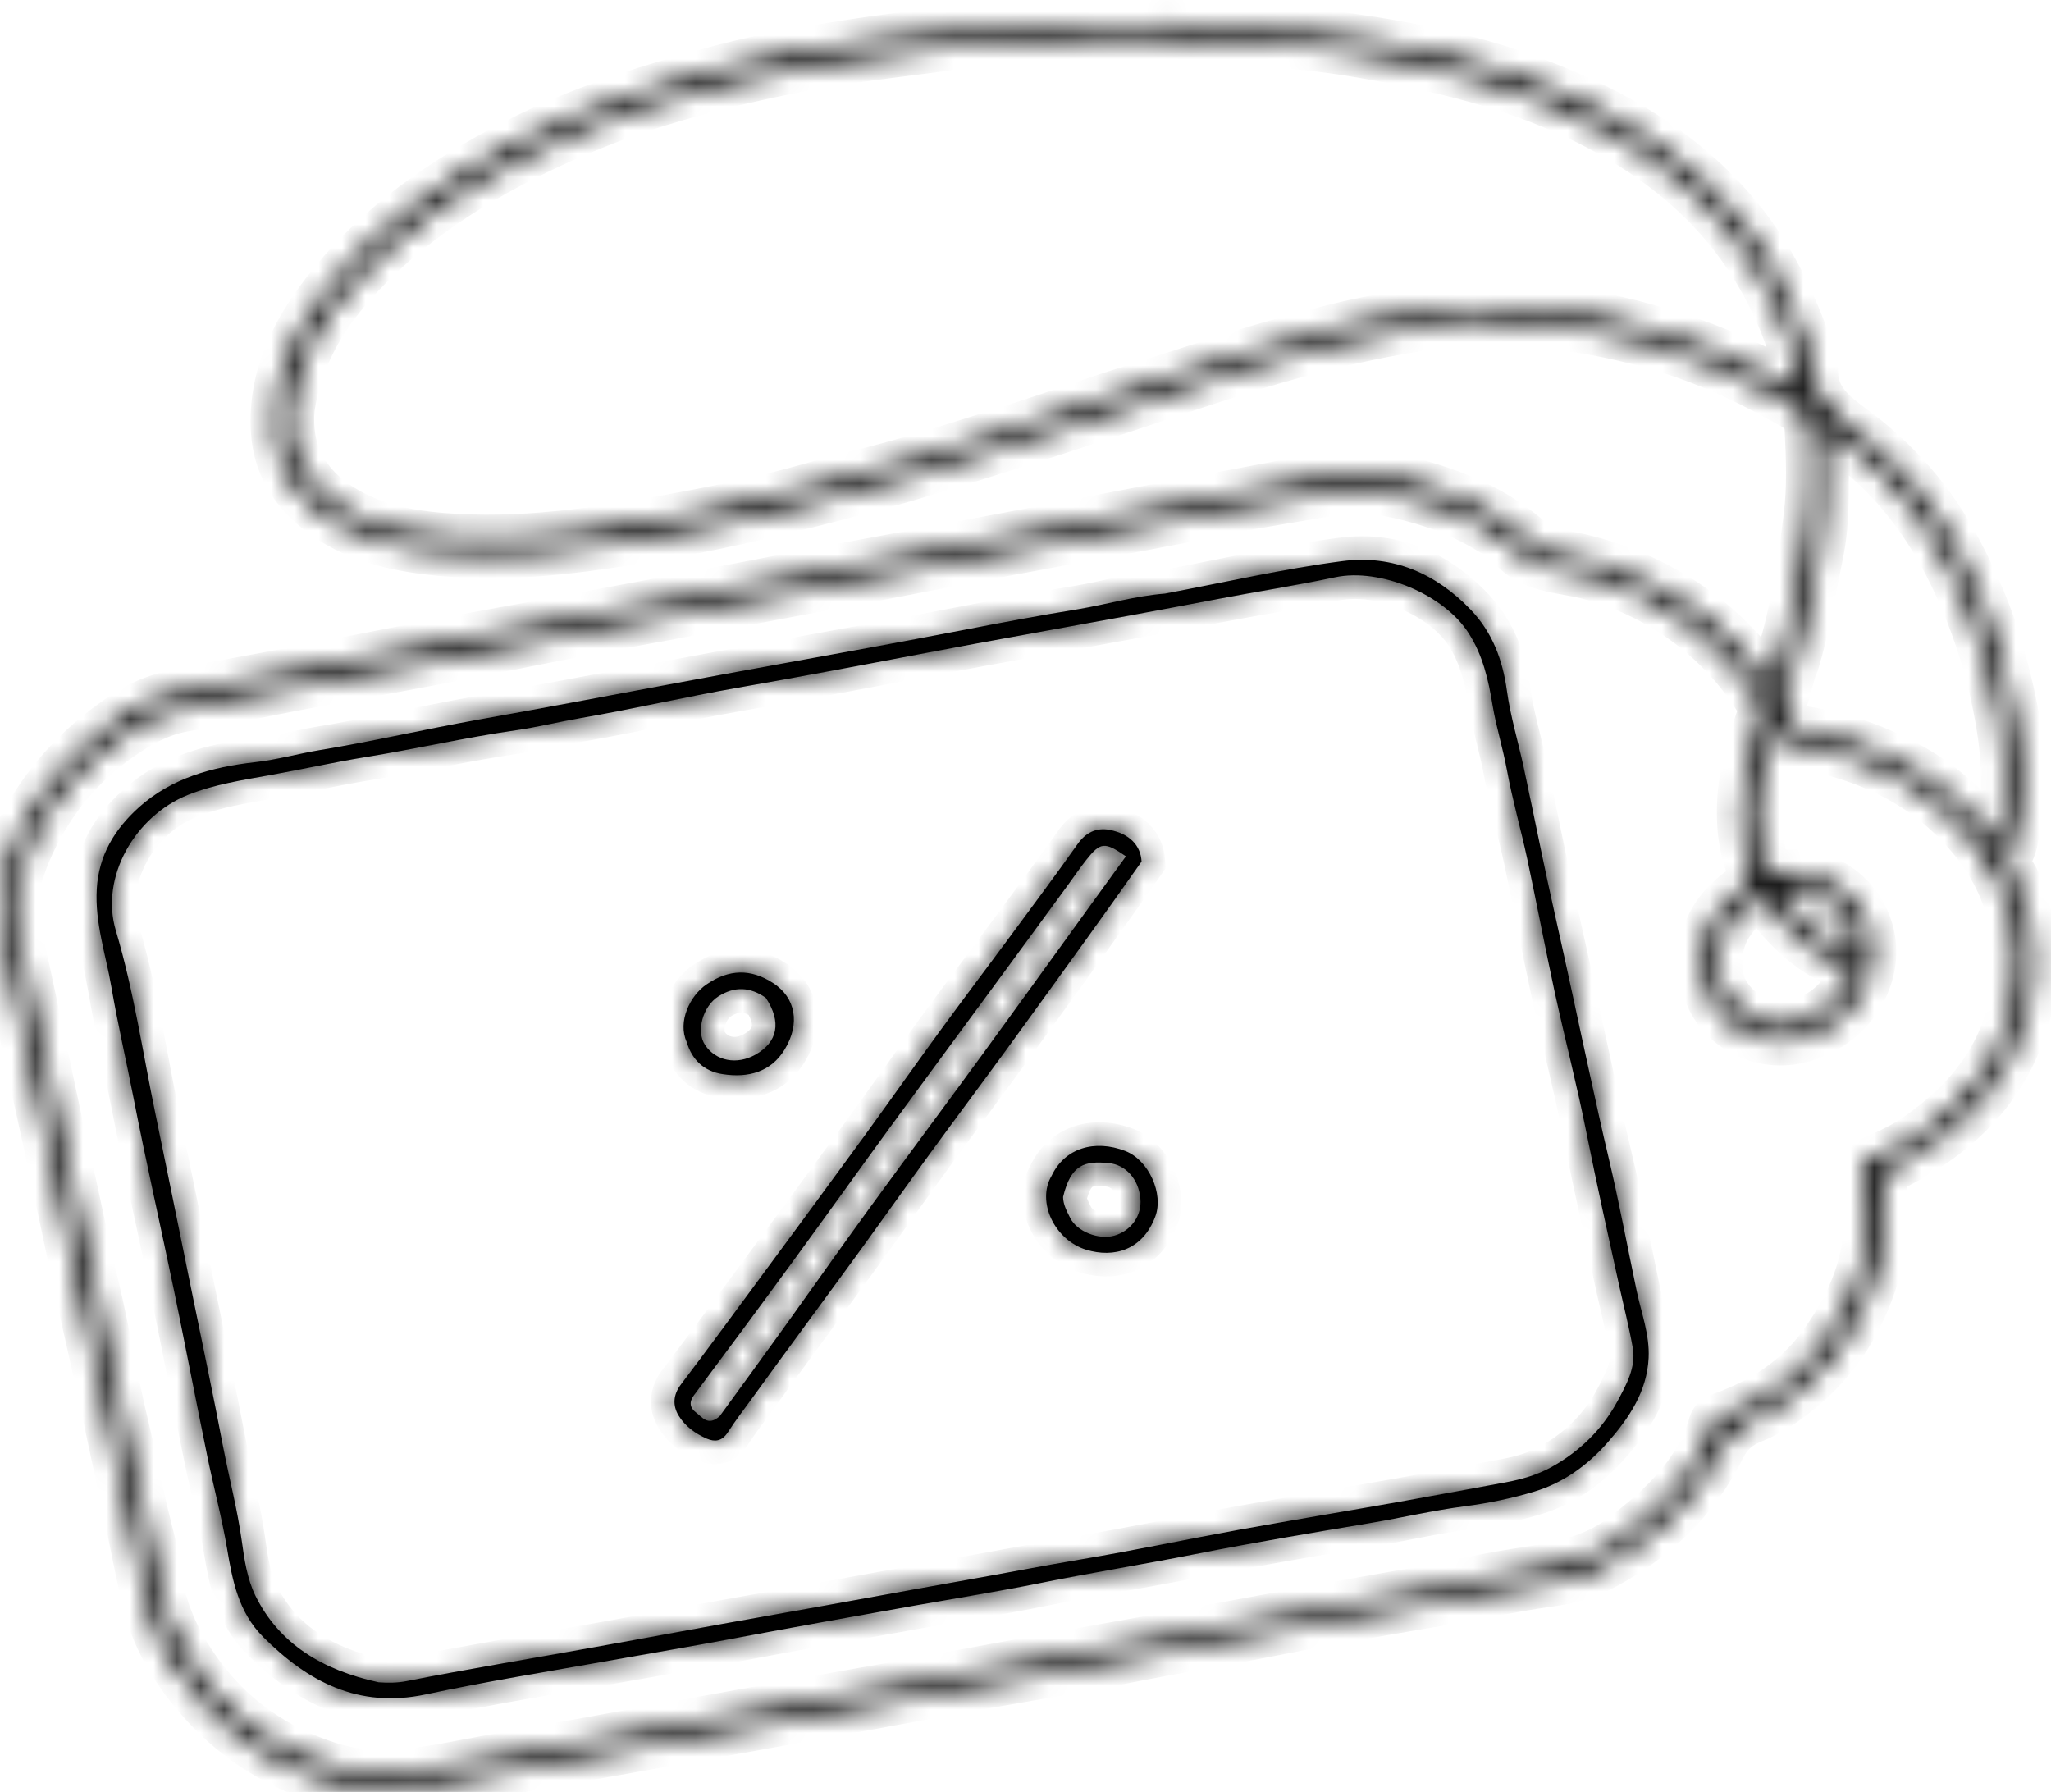 <svg xmlns="http://www.w3.org/2000/svg" fill="none" viewBox="0 0 87 76" height="76" width="87">
<mask fill="white" id="path-1-inside-1_1_940">
<path d="M85.507 35.251C85.464 35.63 85.404 35.941 85.223 36.25C84.972 36.678 85.4 37.026 85.545 37.374C86.285 39.152 86.515 40.923 86.041 42.813C85.284 45.822 83.369 47.928 80.542 49.384C80.05 49.636 79.77 49.865 79.891 50.511C80.057 51.407 79.997 52.342 79.781 53.251C79.264 55.457 78.241 57.394 76.419 58.913C75.796 59.43 75.131 59.898 74.356 60.206C73.754 60.445 73.34 60.797 73.054 61.377C71.925 63.659 70.117 65.38 67.77 66.571C67.126 66.896 66.358 67.062 65.626 67.161C64.224 67.354 62.848 67.659 61.457 67.894C59.023 68.305 56.584 68.717 54.164 69.198C51.966 69.632 49.751 69.994 47.553 70.431C45.827 70.776 44.082 71.065 42.344 71.37C39.751 71.828 37.16 72.315 34.57 72.786C31.955 73.261 29.336 73.722 26.721 74.193C24.127 74.66 21.529 75.098 18.95 75.619C17.265 75.96 15.57 76.09 13.9 75.576C11.84 74.942 10.089 73.861 8.666 72.312C7.523 71.065 6.638 69.665 6.231 68.087C5.906 66.826 5.683 65.529 5.407 64.252C4.827 61.579 4.271 58.903 3.659 56.236C3.326 54.79 3.025 53.334 2.718 51.881C2.208 49.49 1.688 47.102 1.157 44.714C0.831 43.264 0.545 41.805 0.209 40.359C-0.23 38.478 0.025 36.704 0.962 34.973C2.027 33.003 3.514 31.431 5.457 30.19C6.568 29.48 7.845 29.301 9.098 29.069C10.527 28.807 11.957 28.545 13.383 28.27C16.094 27.742 18.801 27.198 21.519 26.714C23.009 26.449 24.498 26.164 25.985 25.885C28.657 25.384 31.328 24.897 33.993 24.369C35.497 24.074 37.008 23.812 38.516 23.527C41.162 23.029 43.813 22.538 46.456 22.021C48.084 21.703 49.716 21.398 51.347 21.099C53.038 20.787 54.727 20.452 56.422 20.151C57.267 20.001 58.166 20.018 59.033 20.21C61.351 20.731 63.513 21.53 65.205 23.189C65.325 23.308 65.463 23.368 65.64 23.391C67.523 23.626 69.26 24.23 70.874 25.169C72.548 26.144 73.896 27.421 74.95 28.976C74.968 29.003 75.018 29.013 75.117 29.059C75.357 28.267 75.63 27.49 75.825 26.701C76.214 25.122 76.454 23.52 76.656 21.912C76.812 20.665 76.762 19.414 76.698 18.16C76.663 17.444 76.062 17.229 75.573 16.953C73.861 15.988 72.049 15.189 70.138 14.651C66.723 13.693 63.266 13.374 59.706 13.975C57.094 14.416 54.574 15.089 52.076 15.892C50.25 16.479 48.438 17.102 46.619 17.7C44.071 18.539 41.516 19.351 38.947 20.124C37.266 20.628 35.561 21.066 33.855 21.494C31.502 22.081 29.124 22.585 26.728 22.963C24.201 23.361 21.639 23.663 19.067 23.461C16.996 23.298 14.972 22.907 13.355 21.553C12.332 20.698 11.72 19.613 11.642 18.29C11.497 15.909 12.537 13.935 14.006 12.101C16.08 9.511 18.794 7.627 21.777 6.088C23.812 5.036 25.974 4.237 28.2 3.574C29.888 3.07 31.59 2.602 33.317 2.29C35.847 1.836 38.388 1.444 40.971 1.255C43.891 1.043 46.803 0.874 49.726 0.963C52.536 1.046 55.339 1.259 58.124 1.693C60.328 2.038 62.498 2.506 64.571 3.242C68.294 4.569 71.624 6.449 74.034 9.56C75.379 11.295 76.217 13.215 76.89 15.225C76.957 15.428 76.96 15.65 76.971 15.865C77.017 16.93 77.746 17.537 78.57 18.141C80.471 19.534 81.957 21.242 83.043 23.288C83.801 24.711 84.431 26.174 84.859 27.689C85.453 29.799 85.896 31.951 85.705 34.163C85.676 34.515 85.584 34.86 85.507 35.251ZM74.65 35.6C74.901 37.026 74.901 37.026 76.143 37.032C77.93 37.042 79.31 38.469 79.43 40.13C79.547 41.729 78.457 43.483 76.486 44.051C74.625 44.585 72.841 43.5 72.378 41.958C71.861 40.23 72.388 38.711 73.984 37.633C74.377 37.367 74.37 37.139 74.232 36.804C73.96 36.12 73.846 35.417 73.829 34.681C73.786 33.208 74.154 31.815 74.646 30.442C74.749 30.157 74.724 29.925 74.558 29.666C73.8 28.465 72.859 27.421 71.705 26.538C70.449 25.577 69.03 24.873 67.484 24.452C66.242 24.114 64.826 24.2 63.977 23.023C63.966 23.009 63.938 23.009 63.92 22.996C62.342 21.842 60.533 21.189 58.587 20.847C57.925 20.731 57.267 20.728 56.599 20.85C55.13 21.122 53.644 21.325 52.182 21.626C49.641 22.154 47.09 22.608 44.538 23.082C42.928 23.381 41.315 23.68 39.705 23.995C37.157 24.492 34.605 24.966 32.057 25.441C30.465 25.736 28.876 26.051 27.284 26.336C24.3 26.873 21.335 27.494 18.355 28.064C16.052 28.505 13.741 28.897 11.441 29.354C10.28 29.583 9.116 29.832 7.955 30.008C6.84 30.177 5.97 30.668 5.124 31.252C3.429 32.422 2.19 33.955 1.344 35.752C0.789 36.93 0.439 38.193 0.739 39.46C1.111 41.019 1.422 42.591 1.766 44.153C2.098 45.659 2.388 47.175 2.742 48.674C3.206 50.634 3.581 52.608 4.052 54.565C4.526 56.538 4.844 58.548 5.322 60.521C5.612 61.722 5.849 62.932 6.125 64.133C6.327 65.005 6.596 65.874 6.702 66.767C6.886 68.312 7.537 69.689 8.457 70.959C9.53 72.441 10.913 73.586 12.647 74.375C14.01 74.995 15.432 75.357 16.929 75.211C18.249 75.085 19.555 74.81 20.857 74.567C22.531 74.256 24.212 73.977 25.886 73.665C28.557 73.171 31.229 72.687 33.904 72.203C35.561 71.904 37.22 71.622 38.873 71.317C41.545 70.823 44.216 70.339 46.892 69.858C48.548 69.559 50.204 69.274 51.856 68.966C54.55 68.468 57.242 67.974 59.943 67.503C61.415 67.244 62.873 66.899 64.348 66.67C65.916 66.425 67.469 66.199 68.761 65.224C70.484 63.924 72.017 62.491 72.622 60.405C72.686 60.183 72.852 60.12 73.061 60.044C74.766 59.427 76.231 58.465 77.261 57.052C78.843 54.886 79.639 52.511 78.995 49.855C78.921 49.553 78.999 49.367 79.349 49.218C80.025 48.926 80.715 48.618 81.309 48.203C83.486 46.684 85.029 44.777 85.421 42.167C85.79 39.702 85.22 37.48 83.581 35.517C81.716 33.281 79.211 32.094 76.284 31.59C75.885 31.52 75.435 31.547 75.156 30.953C74.795 32.568 74.345 33.991 74.65 35.6ZM12.35 17.308C12.184 19.079 12.884 20.492 14.431 21.487C15.903 22.432 17.63 22.701 19.353 22.794C22.665 22.973 25.921 22.439 29.148 21.832C30.896 21.504 32.641 21.126 34.357 20.641C34.97 20.469 35.589 20.287 36.212 20.137C38.186 19.673 40.111 19.059 42.04 18.452C43.179 18.094 44.319 17.723 45.448 17.328C47.507 16.612 49.609 15.991 51.683 15.305C53.251 14.787 54.836 14.35 56.439 13.938C59.16 13.239 61.914 12.967 64.727 13.05C66.854 13.113 68.892 13.573 70.888 14.19C72.247 14.612 73.56 15.156 74.834 15.786C75.308 16.021 75.708 16.449 76.401 16.466C76.192 15.142 75.761 13.922 75.198 12.761C74.289 10.874 73.025 9.205 71.376 7.789C69.586 6.257 67.537 5.126 65.325 4.26C63.545 3.564 61.687 3.08 59.794 2.691C58.017 2.327 56.227 2.015 54.433 1.899C50.915 1.673 47.387 1.451 43.859 1.763C42.797 1.856 41.729 1.773 40.674 1.925C38.678 2.214 36.672 2.41 34.679 2.761C32.404 3.162 30.168 3.683 27.977 4.353C26.126 4.92 24.336 5.64 22.598 6.492C19.693 7.922 17.071 9.673 14.962 12.044C13.624 13.547 12.668 15.235 12.35 17.308ZM76.171 28.091C75.92 28.628 75.892 29.228 75.63 29.769C75.453 30.134 75.969 30.867 76.359 30.923C78.04 31.165 79.604 31.706 81.065 32.519C82.474 33.301 83.599 34.373 84.569 35.58C84.799 35.517 84.834 35.358 84.859 35.208C85.128 33.669 85.064 32.114 84.802 30.598C84.526 28.989 84.084 27.404 83.465 25.862C82.615 23.742 81.501 21.789 79.848 20.121C79.158 19.424 78.383 18.82 77.555 18.253C77.367 18.505 77.442 18.728 77.438 18.933C77.41 20.476 77.505 22.015 77.183 23.55C76.872 25.033 76.638 26.535 76.171 28.091ZM78.004 40.896C76.698 40.329 75.754 39.384 74.936 38.313C74.713 38.024 74.572 38.034 74.296 38.236C73.262 38.999 72.795 39.981 72.926 41.208C73.018 42.081 73.531 42.678 74.289 43.168C75.764 44.13 78.319 42.823 78.5 41.148C78.365 41.082 78.224 41.006 78.004 40.896ZM78.064 40.266C78.259 40.306 78.433 40.449 78.648 40.379C78.797 38.565 76.822 37.288 75.531 37.812C75.502 37.925 75.594 37.984 75.647 38.067C76.214 38.989 77.116 39.59 78.064 40.266Z"></path>
</mask>
<path mask="url(#path-1-inside-1_1_940)" stroke-width="2" stroke="black" fill="black" d="M85.507 35.251C85.464 35.63 85.404 35.941 85.223 36.25C84.972 36.678 85.4 37.026 85.545 37.374C86.285 39.152 86.515 40.923 86.041 42.813C85.284 45.822 83.369 47.928 80.542 49.384C80.05 49.636 79.77 49.865 79.891 50.511C80.057 51.407 79.997 52.342 79.781 53.251C79.264 55.457 78.241 57.394 76.419 58.913C75.796 59.43 75.131 59.898 74.356 60.206C73.754 60.445 73.34 60.797 73.054 61.377C71.925 63.659 70.117 65.38 67.77 66.571C67.126 66.896 66.358 67.062 65.626 67.161C64.224 67.354 62.848 67.659 61.457 67.894C59.023 68.305 56.584 68.717 54.164 69.198C51.966 69.632 49.751 69.994 47.553 70.431C45.827 70.776 44.082 71.065 42.344 71.37C39.751 71.828 37.16 72.315 34.57 72.786C31.955 73.261 29.336 73.722 26.721 74.193C24.127 74.66 21.529 75.098 18.95 75.619C17.265 75.96 15.57 76.09 13.9 75.576C11.84 74.942 10.089 73.861 8.666 72.312C7.523 71.065 6.638 69.665 6.231 68.087C5.906 66.826 5.683 65.529 5.407 64.252C4.827 61.579 4.271 58.903 3.659 56.236C3.326 54.79 3.025 53.334 2.718 51.881C2.208 49.49 1.688 47.102 1.157 44.714C0.831 43.264 0.545 41.805 0.209 40.359C-0.23 38.478 0.025 36.704 0.962 34.973C2.027 33.003 3.514 31.431 5.457 30.19C6.568 29.48 7.845 29.301 9.098 29.069C10.527 28.807 11.957 28.545 13.383 28.27C16.094 27.742 18.801 27.198 21.519 26.714C23.009 26.449 24.498 26.164 25.985 25.885C28.657 25.384 31.328 24.897 33.993 24.369C35.497 24.074 37.008 23.812 38.516 23.527C41.162 23.029 43.813 22.538 46.456 22.021C48.084 21.703 49.716 21.398 51.347 21.099C53.038 20.787 54.727 20.452 56.422 20.151C57.267 20.001 58.166 20.018 59.033 20.21C61.351 20.731 63.513 21.53 65.205 23.189C65.325 23.308 65.463 23.368 65.64 23.391C67.523 23.626 69.26 24.23 70.874 25.169C72.548 26.144 73.896 27.421 74.95 28.976C74.968 29.003 75.018 29.013 75.117 29.059C75.357 28.267 75.63 27.49 75.825 26.701C76.214 25.122 76.454 23.52 76.656 21.912C76.812 20.665 76.762 19.414 76.698 18.16C76.663 17.444 76.062 17.229 75.573 16.953C73.861 15.988 72.049 15.189 70.138 14.651C66.723 13.693 63.266 13.374 59.706 13.975C57.094 14.416 54.574 15.089 52.076 15.892C50.25 16.479 48.438 17.102 46.619 17.7C44.071 18.539 41.516 19.351 38.947 20.124C37.266 20.628 35.561 21.066 33.855 21.494C31.502 22.081 29.124 22.585 26.728 22.963C24.201 23.361 21.639 23.663 19.067 23.461C16.996 23.298 14.972 22.907 13.355 21.553C12.332 20.698 11.72 19.613 11.642 18.29C11.497 15.909 12.537 13.935 14.006 12.101C16.08 9.511 18.794 7.627 21.777 6.088C23.812 5.036 25.974 4.237 28.2 3.574C29.888 3.07 31.59 2.602 33.317 2.29C35.847 1.836 38.388 1.444 40.971 1.255C43.891 1.043 46.803 0.874 49.726 0.963C52.536 1.046 55.339 1.259 58.124 1.693C60.328 2.038 62.498 2.506 64.571 3.242C68.294 4.569 71.624 6.449 74.034 9.56C75.379 11.295 76.217 13.215 76.89 15.225C76.957 15.428 76.96 15.65 76.971 15.865C77.017 16.93 77.746 17.537 78.57 18.141C80.471 19.534 81.957 21.242 83.043 23.288C83.801 24.711 84.431 26.174 84.859 27.689C85.453 29.799 85.896 31.951 85.705 34.163C85.676 34.515 85.584 34.86 85.507 35.251ZM74.65 35.6C74.901 37.026 74.901 37.026 76.143 37.032C77.93 37.042 79.31 38.469 79.43 40.13C79.547 41.729 78.457 43.483 76.486 44.051C74.625 44.585 72.841 43.5 72.378 41.958C71.861 40.23 72.388 38.711 73.984 37.633C74.377 37.367 74.37 37.139 74.232 36.804C73.96 36.12 73.846 35.417 73.829 34.681C73.786 33.208 74.154 31.815 74.646 30.442C74.749 30.157 74.724 29.925 74.558 29.666C73.8 28.465 72.859 27.421 71.705 26.538C70.449 25.577 69.03 24.873 67.484 24.452C66.242 24.114 64.826 24.2 63.977 23.023C63.966 23.009 63.938 23.009 63.92 22.996C62.342 21.842 60.533 21.189 58.587 20.847C57.925 20.731 57.267 20.728 56.599 20.85C55.13 21.122 53.644 21.325 52.182 21.626C49.641 22.154 47.09 22.608 44.538 23.082C42.928 23.381 41.315 23.68 39.705 23.995C37.157 24.492 34.605 24.966 32.057 25.441C30.465 25.736 28.876 26.051 27.284 26.336C24.3 26.873 21.335 27.494 18.355 28.064C16.052 28.505 13.741 28.897 11.441 29.354C10.28 29.583 9.116 29.832 7.955 30.008C6.84 30.177 5.97 30.668 5.124 31.252C3.429 32.422 2.19 33.955 1.344 35.752C0.789 36.93 0.439 38.193 0.739 39.46C1.111 41.019 1.422 42.591 1.766 44.153C2.098 45.659 2.388 47.175 2.742 48.674C3.206 50.634 3.581 52.608 4.052 54.565C4.526 56.538 4.844 58.548 5.322 60.521C5.612 61.722 5.849 62.932 6.125 64.133C6.327 65.005 6.596 65.874 6.702 66.767C6.886 68.312 7.537 69.689 8.457 70.959C9.53 72.441 10.913 73.586 12.647 74.375C14.01 74.995 15.432 75.357 16.929 75.211C18.249 75.085 19.555 74.81 20.857 74.567C22.531 74.256 24.212 73.977 25.886 73.665C28.557 73.171 31.229 72.687 33.904 72.203C35.561 71.904 37.22 71.622 38.873 71.317C41.545 70.823 44.216 70.339 46.892 69.858C48.548 69.559 50.204 69.274 51.856 68.966C54.55 68.468 57.242 67.974 59.943 67.503C61.415 67.244 62.873 66.899 64.348 66.67C65.916 66.425 67.469 66.199 68.761 65.224C70.484 63.924 72.017 62.491 72.622 60.405C72.686 60.183 72.852 60.12 73.061 60.044C74.766 59.427 76.231 58.465 77.261 57.052C78.843 54.886 79.639 52.511 78.995 49.855C78.921 49.553 78.999 49.367 79.349 49.218C80.025 48.926 80.715 48.618 81.309 48.203C83.486 46.684 85.029 44.777 85.421 42.167C85.79 39.702 85.22 37.48 83.581 35.517C81.716 33.281 79.211 32.094 76.284 31.59C75.885 31.52 75.435 31.547 75.156 30.953C74.795 32.568 74.345 33.991 74.65 35.6ZM12.35 17.308C12.184 19.079 12.884 20.492 14.431 21.487C15.903 22.432 17.63 22.701 19.353 22.794C22.665 22.973 25.921 22.439 29.148 21.832C30.896 21.504 32.641 21.126 34.357 20.641C34.97 20.469 35.589 20.287 36.212 20.137C38.186 19.673 40.111 19.059 42.04 18.452C43.179 18.094 44.319 17.723 45.448 17.328C47.507 16.612 49.609 15.991 51.683 15.305C53.251 14.787 54.836 14.35 56.439 13.938C59.16 13.239 61.914 12.967 64.727 13.05C66.854 13.113 68.892 13.573 70.888 14.19C72.247 14.612 73.56 15.156 74.834 15.786C75.308 16.021 75.708 16.449 76.401 16.466C76.192 15.142 75.761 13.922 75.198 12.761C74.289 10.874 73.025 9.205 71.376 7.789C69.586 6.257 67.537 5.126 65.325 4.26C63.545 3.564 61.687 3.08 59.794 2.691C58.017 2.327 56.227 2.015 54.433 1.899C50.915 1.673 47.387 1.451 43.859 1.763C42.797 1.856 41.729 1.773 40.674 1.925C38.678 2.214 36.672 2.41 34.679 2.761C32.404 3.162 30.168 3.683 27.977 4.353C26.126 4.92 24.336 5.64 22.598 6.492C19.693 7.922 17.071 9.673 14.962 12.044C13.624 13.547 12.668 15.235 12.35 17.308ZM76.171 28.091C75.92 28.628 75.892 29.228 75.63 29.769C75.453 30.134 75.969 30.867 76.359 30.923C78.04 31.165 79.604 31.706 81.065 32.519C82.474 33.301 83.599 34.373 84.569 35.58C84.799 35.517 84.834 35.358 84.859 35.208C85.128 33.669 85.064 32.114 84.802 30.598C84.526 28.989 84.084 27.404 83.465 25.862C82.615 23.742 81.501 21.789 79.848 20.121C79.158 19.424 78.383 18.82 77.555 18.253C77.367 18.505 77.442 18.728 77.438 18.933C77.41 20.476 77.505 22.015 77.183 23.55C76.872 25.033 76.638 26.535 76.171 28.091ZM78.004 40.896C76.698 40.329 75.754 39.384 74.936 38.313C74.713 38.024 74.572 38.034 74.296 38.236C73.262 38.999 72.795 39.981 72.926 41.208C73.018 42.081 73.531 42.678 74.289 43.168C75.764 44.13 78.319 42.823 78.5 41.148C78.365 41.082 78.224 41.006 78.004 40.896ZM78.064 40.266C78.259 40.306 78.433 40.449 78.648 40.379C78.797 38.565 76.822 37.288 75.531 37.812C75.502 37.925 75.594 37.984 75.647 38.067C76.214 38.989 77.116 39.59 78.064 40.266Z"></path>
<mask fill="white" id="path-2-inside-2_1_940">
<path d="M49.418 25.175C51.956 24.698 54.426 24.127 56.935 23.799C59.09 23.514 60.93 24.34 62.381 25.855C63.315 26.83 63.74 27.994 63.92 29.291C64.072 30.389 64.401 31.464 64.635 32.552C65.088 34.668 65.505 36.794 65.983 38.906C66.493 41.155 66.963 43.41 67.459 45.659C67.707 46.783 67.951 47.914 68.22 49.039C68.673 50.939 69.026 52.86 69.43 54.77C69.628 55.705 69.978 56.608 69.932 57.589C69.862 59.019 69.108 60.136 68.188 61.185C67.353 62.133 66.33 62.886 65.077 63.264C64.132 63.549 63.145 63.752 62.161 63.881C60.799 64.057 59.468 64.372 58.12 64.597C55.643 65.012 53.162 65.427 50.699 65.914C48.502 66.349 46.29 66.704 44.093 67.148C42.366 67.496 40.617 67.775 38.88 68.083C36.265 68.548 33.653 69.015 31.045 69.506C29.311 69.831 27.57 70.126 25.833 70.435C23.239 70.896 20.634 71.314 18.061 71.864C15.184 72.478 13.033 71.3 11.165 69.43C10.114 68.379 9.862 67.042 9.632 65.682C9.409 64.355 9.055 63.049 8.786 61.728C8.312 59.41 7.866 57.089 7.389 54.773C6.822 52.037 6.2 49.311 5.665 46.571C5.357 44.999 4.996 43.434 4.724 41.858C4.487 40.478 4.02 39.139 4.105 37.699C4.19 36.273 4.855 35.175 5.902 34.233C7.272 33.006 8.981 32.532 10.818 32.326C11.745 32.223 12.647 31.965 13.571 31.812C15.822 31.441 18.044 30.923 20.291 30.522C22.885 30.061 25.475 29.57 28.066 29.086C29.697 28.781 31.332 28.479 32.967 28.183C35.582 27.709 38.197 27.235 40.805 26.731C42.454 26.412 44.107 26.101 45.763 25.832C46.962 25.63 48.137 25.278 49.418 25.175ZM16.059 71.35C16.455 71.38 16.855 71.377 17.244 71.3C19.831 70.79 22.432 70.362 25.029 69.894C27.644 69.427 30.253 68.936 32.871 68.475C35.486 68.014 38.098 67.526 40.713 67.062C42.429 66.76 44.139 66.425 45.858 66.136C48.091 65.762 50.303 65.291 52.529 64.886C54.794 64.475 57.069 64.1 59.334 63.699C60.848 63.43 62.356 63.148 63.867 62.87C64.546 62.743 65.208 62.554 65.803 62.226C67.013 61.556 67.961 60.621 68.598 59.45C68.981 58.743 69.405 57.984 69.26 57.171C69.108 56.309 68.888 55.45 68.697 54.591C68.216 52.395 67.724 50.203 67.285 47.997C66.893 46.027 66.383 44.074 65.955 42.11C65.544 40.22 65.187 38.323 64.784 36.432C64.511 35.169 64.154 33.921 63.92 32.654C63.75 31.729 63.464 30.83 63.311 29.905C63.138 28.84 62.901 27.799 62.299 26.857C61.259 25.218 58.559 24.078 56.627 24.485C54.981 24.834 53.318 25.089 51.669 25.404C49.1 25.895 46.527 26.366 43.955 26.83C42.281 27.132 40.607 27.441 38.937 27.759C36.392 28.243 33.848 28.724 31.293 29.169C29.063 29.56 26.859 30.071 24.633 30.456C23.709 30.615 22.803 30.84 21.88 30.973C19.739 31.281 17.637 31.766 15.503 32.111C14.151 32.333 12.813 32.631 11.465 32.873C10.283 33.086 9.101 33.265 7.976 33.712C5.747 34.601 4.229 37.185 4.915 39.474C5.669 41.998 6.051 44.618 6.585 47.201C7.095 49.669 7.597 52.14 8.1 54.611C8.56 56.866 9.038 59.122 9.469 61.38C9.724 62.704 10.068 64.01 10.255 65.347C10.365 66.136 10.485 66.969 10.835 67.679C11.84 69.718 13.666 70.829 16.059 71.35Z"></path>
</mask>
<path fill="black" d="M49.418 25.175C51.956 24.698 54.426 24.127 56.935 23.799C59.09 23.514 60.93 24.34 62.381 25.855C63.315 26.83 63.74 27.994 63.92 29.291C64.072 30.389 64.401 31.464 64.635 32.552C65.088 34.668 65.505 36.794 65.983 38.906C66.493 41.155 66.963 43.41 67.459 45.659C67.707 46.783 67.951 47.914 68.22 49.039C68.673 50.939 69.026 52.86 69.43 54.77C69.628 55.705 69.978 56.608 69.932 57.589C69.862 59.019 69.108 60.136 68.188 61.185C67.353 62.133 66.33 62.886 65.077 63.264C64.132 63.549 63.145 63.752 62.161 63.881C60.799 64.057 59.468 64.372 58.12 64.597C55.643 65.012 53.162 65.427 50.699 65.914C48.502 66.349 46.29 66.704 44.093 67.148C42.366 67.496 40.617 67.775 38.88 68.083C36.265 68.548 33.653 69.015 31.045 69.506C29.311 69.831 27.57 70.126 25.833 70.435C23.239 70.896 20.634 71.314 18.061 71.864C15.184 72.478 13.033 71.3 11.165 69.43C10.114 68.379 9.862 67.042 9.632 65.682C9.409 64.355 9.055 63.049 8.786 61.728C8.312 59.41 7.866 57.089 7.389 54.773C6.822 52.037 6.2 49.311 5.665 46.571C5.357 44.999 4.996 43.434 4.724 41.858C4.487 40.478 4.02 39.139 4.105 37.699C4.19 36.273 4.855 35.175 5.902 34.233C7.272 33.006 8.981 32.532 10.818 32.326C11.745 32.223 12.647 31.965 13.571 31.812C15.822 31.441 18.044 30.923 20.291 30.522C22.885 30.061 25.475 29.57 28.066 29.086C29.697 28.781 31.332 28.479 32.967 28.183C35.582 27.709 38.197 27.235 40.805 26.731C42.454 26.412 44.107 26.101 45.763 25.832C46.962 25.63 48.137 25.278 49.418 25.175ZM16.059 71.35C16.455 71.38 16.855 71.377 17.244 71.3C19.831 70.79 22.432 70.362 25.029 69.894C27.644 69.427 30.253 68.936 32.871 68.475C35.486 68.014 38.098 67.526 40.713 67.062C42.429 66.76 44.139 66.425 45.858 66.136C48.091 65.762 50.303 65.291 52.529 64.886C54.794 64.475 57.069 64.1 59.334 63.699C60.848 63.43 62.356 63.148 63.867 62.87C64.546 62.743 65.208 62.554 65.803 62.226C67.013 61.556 67.961 60.621 68.598 59.45C68.981 58.743 69.405 57.984 69.26 57.171C69.108 56.309 68.888 55.45 68.697 54.591C68.216 52.395 67.724 50.203 67.285 47.997C66.893 46.027 66.383 44.074 65.955 42.11C65.544 40.22 65.187 38.323 64.784 36.432C64.511 35.169 64.154 33.921 63.92 32.654C63.75 31.729 63.464 30.83 63.311 29.905C63.138 28.84 62.901 27.799 62.299 26.857C61.259 25.218 58.559 24.078 56.627 24.485C54.981 24.834 53.318 25.089 51.669 25.404C49.1 25.895 46.527 26.366 43.955 26.83C42.281 27.132 40.607 27.441 38.937 27.759C36.392 28.243 33.848 28.724 31.293 29.169C29.063 29.56 26.859 30.071 24.633 30.456C23.709 30.615 22.803 30.84 21.88 30.973C19.739 31.281 17.637 31.766 15.503 32.111C14.151 32.333 12.813 32.631 11.465 32.873C10.283 33.086 9.101 33.265 7.976 33.712C5.747 34.601 4.229 37.185 4.915 39.474C5.669 41.998 6.051 44.618 6.585 47.201C7.095 49.669 7.597 52.14 8.1 54.611C8.56 56.866 9.038 59.122 9.469 61.38C9.724 62.704 10.068 64.01 10.255 65.347C10.365 66.136 10.485 66.969 10.835 67.679C11.84 69.718 13.666 70.829 16.059 71.35Z"></path>
<path mask="url(#path-2-inside-2_1_940)" fill="black" d="M49.418 25.175L49.498 26.172L49.551 26.168L49.603 26.158L49.418 25.175ZM56.935 23.799L57.064 24.79L57.066 24.79L56.935 23.799ZM62.381 25.855L61.658 26.547L61.659 26.547L62.381 25.855ZM63.92 29.291L64.911 29.154L64.91 29.154L63.92 29.291ZM64.635 32.552L65.613 32.342L65.613 32.342L64.635 32.552ZM65.983 38.906L65.008 39.127L65.008 39.127L65.983 38.906ZM67.459 45.659L66.482 45.874L67.459 45.659ZM68.22 49.039L69.192 48.807L69.192 48.806L68.22 49.039ZM69.43 54.77L68.451 54.977L68.452 54.977L69.43 54.77ZM69.932 57.589L70.931 57.639L70.931 57.636L69.932 57.589ZM68.188 61.185L68.938 61.845L68.939 61.844L68.188 61.185ZM65.077 63.264L64.788 62.307L64.788 62.307L65.077 63.264ZM62.161 63.881L62.289 64.873L62.292 64.873L62.161 63.881ZM58.12 64.597L57.955 63.611L57.955 63.611L58.12 64.597ZM50.699 65.914L50.893 66.895L50.894 66.895L50.699 65.914ZM44.093 67.148L44.29 68.128L44.291 68.128L44.093 67.148ZM38.88 68.083L38.705 67.099L38.705 67.099L38.88 68.083ZM31.045 69.506L31.229 70.489L31.23 70.489L31.045 69.506ZM25.833 70.435L25.658 69.45L25.658 69.45L25.833 70.435ZM18.061 71.864L18.27 72.842L18.271 72.842L18.061 71.864ZM11.165 69.43L11.872 68.723L11.872 68.723L11.165 69.43ZM9.632 65.682L8.646 65.848L8.646 65.849L9.632 65.682ZM8.786 61.728L9.766 61.529L9.766 61.528L8.786 61.728ZM7.389 54.773L8.368 54.571L8.368 54.571L7.389 54.773ZM5.665 46.571L6.647 46.38L6.647 46.379L5.665 46.571ZM4.724 41.858L3.738 42.028L3.739 42.029L4.724 41.858ZM4.105 37.699L3.106 37.64L3.106 37.64L4.105 37.699ZM5.902 34.233L5.235 33.488L5.234 33.49L5.902 34.233ZM10.818 32.326L10.707 31.332L10.706 31.332L10.818 32.326ZM13.571 31.812L13.408 30.825L13.408 30.825L13.571 31.812ZM20.291 30.522L20.116 29.537L20.115 29.537L20.291 30.522ZM28.066 29.086L28.249 30.069L28.249 30.069L28.066 29.086ZM32.967 28.183L33.144 29.168L33.145 29.168L32.967 28.183ZM40.805 26.731L40.615 25.749L40.615 25.749L40.805 26.731ZM45.763 25.832L45.923 26.819L45.929 26.818L45.763 25.832ZM16.059 71.35L15.846 72.327L15.914 72.342L15.983 72.347L16.059 71.35ZM17.244 71.3L17.436 72.282L17.438 72.282L17.244 71.3ZM25.029 69.894L24.853 68.91L24.852 68.91L25.029 69.894ZM32.871 68.475L33.044 69.46L33.045 69.46L32.871 68.475ZM40.713 67.062L40.54 66.077L40.538 66.077L40.713 67.062ZM45.858 66.136L46.024 67.123L46.024 67.123L45.858 66.136ZM52.529 64.886L52.35 63.902L52.35 63.902L52.529 64.886ZM59.334 63.699L59.508 64.683L59.508 64.683L59.334 63.699ZM63.867 62.87L64.048 63.853L64.049 63.853L63.867 62.87ZM65.803 62.226L66.286 63.101L66.287 63.101L65.803 62.226ZM68.598 59.45L69.477 59.928L69.478 59.926L68.598 59.45ZM69.26 57.171L68.275 57.345L68.276 57.347L69.26 57.171ZM68.697 54.591L67.721 54.805L67.721 54.808L68.697 54.591ZM67.285 47.997L68.266 47.802L68.266 47.802L67.285 47.997ZM65.955 42.11L64.978 42.322L64.978 42.323L65.955 42.11ZM64.784 36.432L65.761 36.224L65.761 36.221L64.784 36.432ZM63.92 32.654L62.937 32.835L62.937 32.836L63.92 32.654ZM63.311 29.905L62.324 30.066L62.325 30.067L63.311 29.905ZM62.299 26.857L61.455 27.393L61.457 27.395L62.299 26.857ZM56.627 24.485L56.42 23.507L56.42 23.507L56.627 24.485ZM51.669 25.404L51.857 26.386L51.857 26.386L51.669 25.404ZM43.955 26.83L44.132 27.814L44.132 27.814L43.955 26.83ZM38.937 27.759L39.123 28.741L39.124 28.741L38.937 27.759ZM31.293 29.169L31.122 28.183L31.12 28.184L31.293 29.169ZM24.633 30.456L24.803 31.441L24.803 31.441L24.633 30.456ZM21.88 30.973L21.738 29.983L21.737 29.983L21.88 30.973ZM15.503 32.111L15.343 31.123L15.341 31.124L15.503 32.111ZM11.465 32.873L11.289 31.889L11.289 31.889L11.465 32.873ZM7.976 33.712L7.606 32.783L7.606 32.784L7.976 33.712ZM4.915 39.474L5.873 39.187L5.873 39.186L4.915 39.474ZM6.585 47.201L7.565 46.999L7.565 46.999L6.585 47.201ZM8.1 54.611L7.12 54.81L7.12 54.811L8.1 54.611ZM9.469 61.38L8.487 61.568L8.487 61.569L9.469 61.38ZM10.255 65.347L11.245 65.209L11.245 65.208L10.255 65.347ZM10.835 67.679L11.732 67.237L11.732 67.236L10.835 67.679ZM49.603 26.158C52.195 25.67 54.591 25.114 57.064 24.79L56.805 22.807C54.26 23.14 51.716 23.725 49.233 24.193L49.603 26.158ZM57.066 24.79C58.849 24.554 60.386 25.218 61.658 26.547L63.103 25.164C61.474 23.461 59.33 22.473 56.803 22.808L57.066 24.79ZM61.659 26.547C62.405 27.326 62.768 28.27 62.93 29.429L64.91 29.154C64.711 27.719 64.225 26.335 63.103 25.163L61.659 26.547ZM62.929 29.429C63.087 30.564 63.45 31.797 63.657 32.761L65.613 32.342C65.353 31.13 65.058 30.214 64.911 29.154L62.929 29.429ZM63.657 32.761C64.105 34.851 64.529 37.01 65.008 39.127L66.959 38.686C66.482 36.577 66.071 34.484 65.613 32.342L63.657 32.761ZM65.008 39.127C65.517 41.376 65.983 43.608 66.482 45.874L68.435 45.444C67.944 43.213 67.468 40.934 66.958 38.685L65.008 39.127ZM66.482 45.874C66.729 46.993 66.975 48.136 67.247 49.272L69.192 48.806C68.926 47.693 68.684 46.574 68.435 45.444L66.482 45.874ZM67.247 49.271C67.696 51.157 68.04 53.031 68.451 54.977L70.408 54.563C70.013 52.689 69.649 50.722 69.192 48.807L67.247 49.271ZM68.452 54.977C68.506 55.235 68.57 55.486 68.63 55.718C68.692 55.956 68.749 56.17 68.798 56.386C68.896 56.813 68.95 57.183 68.933 57.542L70.931 57.636C70.96 57.014 70.863 56.442 70.748 55.939C70.69 55.689 70.625 55.441 70.567 55.216C70.507 54.985 70.453 54.773 70.408 54.563L68.452 54.977ZM68.934 57.54C68.88 58.621 68.317 59.522 67.436 60.525L68.939 61.844C69.899 60.751 70.843 59.417 70.931 57.639L68.934 57.54ZM67.437 60.524C66.697 61.365 65.825 61.994 64.788 62.307L65.366 64.222C66.835 63.778 68.009 62.901 68.938 61.845L67.437 60.524ZM64.788 62.307C63.902 62.575 62.968 62.766 62.031 62.89L62.292 64.873C63.322 64.737 64.363 64.524 65.366 64.222L64.788 62.307ZM62.033 62.889C60.666 63.066 59.196 63.404 57.955 63.611L58.285 65.584C59.741 65.34 60.931 65.048 62.289 64.873L62.033 62.889ZM57.955 63.611C55.481 64.025 52.985 64.442 50.505 64.933L50.894 66.895C53.34 66.411 55.805 65.999 58.285 65.584L57.955 63.611ZM50.505 64.933C49.417 65.148 48.323 65.344 47.219 65.543C46.117 65.742 45.005 65.943 43.894 66.168L44.291 68.128C45.378 67.908 46.47 67.71 47.573 67.511C48.673 67.313 49.785 67.114 50.893 66.895L50.505 64.933ZM43.895 66.168C42.183 66.513 40.466 66.786 38.705 67.099L39.055 69.068C40.769 68.764 42.549 68.48 44.29 68.128L43.895 66.168ZM38.705 67.099C36.089 67.563 33.474 68.032 30.86 68.523L31.23 70.489C33.833 69.999 36.44 69.532 39.055 69.068L38.705 67.099ZM30.861 68.523C29.133 68.847 27.406 69.14 25.658 69.45L26.007 71.419C27.734 71.113 29.489 70.815 31.229 70.489L30.861 68.523ZM25.658 69.45C23.086 69.907 20.448 70.331 17.852 70.886L18.271 72.842C20.821 72.296 23.392 71.884 26.008 71.419L25.658 69.45ZM17.853 70.886C15.432 71.403 13.607 70.461 11.872 68.723L10.457 70.137C12.458 72.14 14.937 73.553 18.27 72.842L17.853 70.886ZM11.872 68.723C11.075 67.925 10.853 66.903 10.618 65.515L8.646 65.849C8.871 67.18 9.152 68.832 10.457 70.137L11.872 68.723ZM10.618 65.516C10.395 64.188 10.014 62.745 9.766 61.529L7.807 61.928C8.097 63.352 8.423 64.523 8.646 65.848L10.618 65.516ZM9.766 61.528C9.3 59.249 8.841 56.864 8.368 54.571L6.409 54.975C6.892 57.313 7.325 59.572 7.807 61.929L9.766 61.528ZM8.368 54.571C7.795 51.801 7.181 49.118 6.647 46.38L4.684 46.763C5.218 49.503 5.85 52.273 6.409 54.976L8.368 54.571ZM6.647 46.379C6.329 44.756 5.981 43.256 5.709 41.688L3.739 42.029C4.012 43.611 4.386 45.242 4.684 46.764L6.647 46.379ZM5.71 41.689C5.593 41.011 5.39 40.19 5.275 39.607C5.145 38.953 5.068 38.354 5.103 37.758L3.106 37.64C3.057 38.483 3.17 39.274 3.313 39.995C3.469 40.786 3.618 41.326 3.738 42.028L5.71 41.689ZM5.103 37.759C5.168 36.657 5.667 35.79 6.571 34.977L5.234 33.49C4.043 34.561 3.211 35.889 3.106 37.64L5.103 37.759ZM6.57 34.978C7.715 33.952 9.181 33.516 10.929 33.32L10.706 31.332C8.781 31.548 6.829 32.06 5.235 33.488L6.57 34.978ZM10.928 33.32C11.443 33.263 11.941 33.164 12.402 33.066C12.877 32.966 13.301 32.87 13.734 32.799L13.408 30.825C12.917 30.906 12.428 31.017 11.989 31.109C11.536 31.205 11.119 31.287 10.707 31.332L10.928 33.32ZM13.734 32.799C14.879 32.61 16.012 32.384 17.13 32.158C18.253 31.931 19.357 31.704 20.467 31.506L20.115 29.537C18.978 29.741 17.847 29.973 16.734 30.198C15.616 30.424 14.514 30.643 13.408 30.825L13.734 32.799ZM20.466 31.506C23.066 31.044 25.662 30.552 28.249 30.069L27.882 28.103C25.288 28.588 22.704 29.077 20.116 29.537L20.466 31.506ZM28.249 30.069C29.879 29.764 31.512 29.462 33.144 29.168L32.789 27.2C31.152 27.495 29.515 27.797 27.882 28.103L28.249 30.069ZM33.145 29.168C35.759 28.693 38.38 28.218 40.995 27.713L40.615 25.749C38.014 26.252 35.404 26.725 32.788 27.2L33.145 29.168ZM40.995 27.713C42.642 27.395 44.282 27.085 45.923 26.819L45.603 24.845C43.931 25.116 42.266 25.43 40.615 25.749L40.995 27.713ZM45.929 26.818C46.554 26.713 47.191 26.565 47.764 26.445C48.356 26.322 48.921 26.218 49.498 26.172L49.338 24.178C48.634 24.235 47.971 24.359 47.356 24.487C46.721 24.62 46.171 24.749 45.596 24.846L45.929 26.818ZM15.983 72.347C16.431 72.381 16.928 72.381 17.436 72.282L17.052 70.319C16.781 70.372 16.478 70.379 16.134 70.353L15.983 72.347ZM17.438 72.282C20.014 71.773 22.588 71.35 25.206 70.878L24.852 68.91C22.275 69.374 19.647 69.807 17.05 70.319L17.438 72.282ZM25.205 70.879C27.84 70.407 30.42 69.921 33.044 69.46L32.698 67.49C30.085 67.95 27.449 68.446 24.853 68.91L25.205 70.879ZM33.045 69.46C35.643 69.001 38.302 68.505 40.888 68.046L40.538 66.077C37.893 66.547 35.33 67.026 32.697 67.49L33.045 69.46ZM40.886 68.047C42.638 67.739 44.299 67.412 46.024 67.123L45.693 65.15C43.978 65.438 42.221 65.781 40.54 66.077L40.886 68.047ZM46.024 67.123C48.253 66.749 50.534 66.265 52.708 65.87L52.35 63.902C50.072 64.316 47.93 64.775 45.693 65.15L46.024 67.123ZM52.708 65.87C54.977 65.458 57.22 65.089 59.508 64.683L59.159 62.714C56.918 63.111 54.61 63.492 52.35 63.902L52.708 65.87ZM59.508 64.683C61.028 64.414 62.541 64.131 64.048 63.853L63.686 61.886C62.171 62.165 60.669 62.446 59.159 62.714L59.508 64.683ZM64.049 63.853C64.785 63.716 65.562 63.501 66.286 63.101L65.319 61.351C64.855 61.607 64.308 61.771 63.685 61.886L64.049 63.853ZM66.287 63.101C67.654 62.344 68.744 61.276 69.477 59.928L67.72 58.972C67.179 59.966 66.372 60.768 65.318 61.351L66.287 63.101ZM69.478 59.926C69.812 59.307 70.463 58.218 70.245 56.996L68.276 57.347C68.347 57.75 68.148 58.18 67.719 58.974L69.478 59.926ZM70.245 56.998C70.088 56.107 69.855 55.191 69.674 54.374L67.721 54.808C67.922 55.709 68.128 56.511 68.275 57.345L70.245 56.998ZM69.674 54.377C69.191 52.175 68.703 49.996 68.266 47.802L66.305 48.193C66.746 50.41 67.241 52.616 67.721 54.805L69.674 54.377ZM68.266 47.802C67.875 45.838 67.345 43.79 66.932 41.897L64.978 42.323C65.421 44.358 65.911 46.216 66.305 48.193L68.266 47.802ZM66.932 41.898C66.512 39.965 66.181 38.19 65.761 36.224L63.806 36.641C64.193 38.455 64.576 40.475 64.978 42.322L66.932 41.898ZM65.761 36.221C65.463 34.841 65.139 33.75 64.903 32.473L62.937 32.836C63.168 34.093 63.559 35.496 63.806 36.643L65.761 36.221ZM64.904 32.474C64.812 31.976 64.69 31.488 64.58 31.041C64.468 30.583 64.367 30.162 64.298 29.743L62.325 30.067C62.408 30.573 62.526 31.064 62.638 31.518C62.752 31.983 62.858 32.408 62.937 32.835L64.904 32.474ZM64.298 29.744C64.121 28.652 63.859 27.441 63.142 26.319L61.457 27.395C61.943 28.157 62.155 29.028 62.324 30.066L64.298 29.744ZM63.144 26.321C62.483 25.28 61.358 24.474 60.184 23.982C59.01 23.489 57.641 23.249 56.42 23.507L56.833 25.464C57.545 25.314 58.492 25.44 59.411 25.826C60.331 26.212 61.075 26.795 61.455 27.393L63.144 26.321ZM56.42 23.507C54.775 23.855 53.19 24.096 51.481 24.422L51.857 26.386C53.446 26.083 55.187 25.812 56.834 25.464L56.42 23.507ZM51.481 24.422C48.917 24.912 46.348 25.382 43.777 25.846L44.132 27.814C46.706 27.35 49.283 26.878 51.857 26.386L51.481 24.422ZM43.777 25.846C42.101 26.148 40.423 26.457 38.749 26.777L39.124 28.741C40.79 28.424 42.461 28.116 44.132 27.814L43.777 25.846ZM38.75 26.777C36.205 27.261 33.668 27.741 31.122 28.183L31.464 30.154C34.028 29.708 36.579 29.226 39.123 28.741L38.75 26.777ZM31.12 28.184C29.99 28.382 28.868 28.61 27.763 28.834C26.653 29.059 25.559 29.281 24.463 29.47L24.803 31.441C25.933 31.246 27.054 31.019 28.16 30.795C29.271 30.569 30.366 30.346 31.466 30.154L31.12 28.184ZM24.463 29.47C23.983 29.553 23.505 29.653 23.057 29.744C22.602 29.837 22.169 29.921 21.738 29.983L22.022 31.963C22.515 31.892 22.996 31.797 23.455 31.704C23.922 31.609 24.36 31.517 24.803 31.441L24.463 29.47ZM21.737 29.983C20.642 30.141 19.561 30.343 18.501 30.546C17.434 30.75 16.393 30.954 15.343 31.123L15.662 33.098C16.747 32.922 17.823 32.712 18.877 32.51C19.936 32.307 20.977 32.113 22.022 31.963L21.737 29.983ZM15.341 31.124C14.006 31.343 12.555 31.662 11.289 31.889L11.642 33.858C13.072 33.601 14.296 33.322 15.665 33.097L15.341 31.124ZM11.289 31.889C10.151 32.093 8.848 32.289 7.606 32.783L8.346 34.642C9.355 34.24 10.416 34.078 11.642 33.858L11.289 31.889ZM7.606 32.784C4.984 33.829 3.096 36.889 3.957 39.761L5.873 39.186C5.361 37.481 6.509 35.374 8.346 34.641L7.606 32.784ZM3.957 39.76C4.694 42.23 5.055 44.742 5.606 47.404L7.565 46.999C7.047 44.494 6.643 41.766 5.873 39.187L3.957 39.76ZM5.606 47.404C6.115 49.87 6.617 52.339 7.12 54.81L9.08 54.412C8.577 51.941 8.075 49.468 7.565 46.999L5.606 47.404ZM7.12 54.811C7.582 57.076 8.057 59.317 8.487 61.568L10.452 61.193C10.018 58.926 9.538 56.657 9.08 54.411L7.12 54.811ZM8.487 61.569C8.761 62.991 9.08 64.172 9.265 65.486L11.245 65.208C11.055 63.849 10.687 62.416 10.451 61.191L8.487 61.569ZM9.265 65.485C9.37 66.246 9.505 67.243 9.939 68.121L11.732 67.236C11.465 66.695 11.359 66.027 11.245 65.209L9.265 65.485ZM9.938 68.121C11.119 70.517 13.26 71.765 15.846 72.327L16.271 70.373C14.072 69.894 12.562 68.92 11.732 67.237L9.938 68.121Z"></path>
<mask fill="white" id="path-4-inside-3_1_940">
<path d="M48.424 36.541C47.631 37.666 46.863 38.75 46.085 39.828C44.991 41.344 43.901 42.86 42.801 44.369C41.7 45.878 40.579 47.377 39.478 48.886C38.413 50.346 37.369 51.822 36.307 53.281C34.856 55.274 33.388 57.251 31.944 59.248C31.583 59.748 31.201 60.239 30.872 60.75C30.613 61.148 30.306 61.151 29.987 61.019C29.495 60.806 29.046 60.478 28.78 60.03C28.529 59.606 28.55 59.155 28.887 58.714C30.005 57.241 31.095 55.752 32.192 54.266C33.667 52.266 35.143 50.269 36.605 48.263C37.68 46.787 38.728 45.294 39.804 43.818C40.894 42.326 42.012 40.85 43.109 39.364C43.983 38.183 44.857 37.002 45.706 35.805C46.046 35.324 46.488 35.086 47.076 35.198C47.907 35.364 48.385 35.848 48.424 36.541ZM30.529 60.063C31.413 58.843 32.305 57.629 33.183 56.405C34.414 54.694 35.621 52.972 36.863 51.268C38.462 49.069 40.09 46.89 41.693 44.694C43.133 42.721 44.56 40.737 45.993 38.757C46.58 37.944 47.171 37.129 47.759 36.319C46.849 35.692 46.683 35.709 46.067 36.485C45.809 36.813 45.575 37.158 45.331 37.493C44.262 38.953 43.197 40.412 42.125 41.868C40.699 43.808 39.266 45.742 37.847 47.686C36.442 49.613 35.058 51.55 33.65 53.477C32.255 55.387 30.847 57.287 29.431 59.184C29.216 59.476 29.272 59.715 29.52 59.904C29.785 60.1 30.03 60.508 30.529 60.063Z"></path>
</mask>
<path fill="black" d="M48.424 36.541C47.631 37.666 46.863 38.75 46.085 39.828C44.991 41.344 43.901 42.86 42.801 44.369C41.7 45.878 40.579 47.377 39.478 48.886C38.413 50.346 37.369 51.822 36.307 53.281C34.856 55.274 33.388 57.251 31.944 59.248C31.583 59.748 31.201 60.239 30.872 60.75C30.613 61.148 30.306 61.151 29.987 61.019C29.495 60.806 29.046 60.478 28.78 60.03C28.529 59.606 28.55 59.155 28.887 58.714C30.005 57.241 31.095 55.752 32.192 54.266C33.667 52.266 35.143 50.269 36.605 48.263C37.68 46.787 38.728 45.294 39.804 43.818C40.894 42.326 42.012 40.85 43.109 39.364C43.983 38.183 44.857 37.002 45.706 35.805C46.046 35.324 46.488 35.086 47.076 35.198C47.907 35.364 48.385 35.848 48.424 36.541ZM30.529 60.063C31.413 58.843 32.305 57.629 33.183 56.405C34.414 54.694 35.621 52.972 36.863 51.268C38.462 49.069 40.09 46.89 41.693 44.694C43.133 42.721 44.56 40.737 45.993 38.757C46.58 37.944 47.171 37.129 47.759 36.319C46.849 35.692 46.683 35.709 46.067 36.485C45.809 36.813 45.575 37.158 45.331 37.493C44.262 38.953 43.197 40.412 42.125 41.868C40.699 43.808 39.266 45.742 37.847 47.686C36.442 49.613 35.058 51.55 33.65 53.477C32.255 55.387 30.847 57.287 29.431 59.184C29.216 59.476 29.272 59.715 29.52 59.904C29.785 60.1 30.03 60.508 30.529 60.063Z"></path>
<path mask="url(#path-4-inside-3_1_940)" fill="black" d="M48.424 36.541L49.241 37.118L49.442 36.833L49.422 36.485L48.424 36.541ZM46.085 39.828L45.274 39.243L45.274 39.243L46.085 39.828ZM39.478 48.886L40.286 49.476L40.286 49.475L39.478 48.886ZM36.307 53.281L37.116 53.869L37.116 53.869L36.307 53.281ZM31.944 59.248L31.134 58.662L31.133 58.663L31.944 59.248ZM30.872 60.75L31.711 61.294L31.712 61.292L30.872 60.75ZM29.987 61.019L29.591 61.937L29.603 61.942L29.987 61.019ZM28.78 60.03L27.92 60.54L27.92 60.54L28.78 60.03ZM28.887 58.714L29.682 59.32L29.683 59.318L28.887 58.714ZM32.192 54.266L32.996 54.86L32.996 54.86L32.192 54.266ZM36.605 48.263L35.796 47.674L35.796 47.674L36.605 48.263ZM39.804 43.818L38.996 43.229L38.995 43.229L39.804 43.818ZM43.109 39.364L42.305 38.769L42.304 38.77L43.109 39.364ZM45.706 35.805L46.522 36.384L46.523 36.382L45.706 35.805ZM47.076 35.198L47.271 34.218L47.264 34.216L47.076 35.198ZM30.529 60.063L31.194 60.81L31.275 60.738L31.338 60.65L30.529 60.063ZM33.183 56.405L32.371 55.821L32.37 55.822L33.183 56.405ZM36.863 51.268L37.671 51.856L37.672 51.856L36.863 51.268ZM41.693 44.694L42.501 45.284L42.501 45.283L41.693 44.694ZM45.993 38.757L46.803 39.343L46.803 39.343L45.993 38.757ZM47.759 36.319L48.568 36.907L49.17 36.078L48.326 35.496L47.759 36.319ZM46.067 36.485L45.284 35.864L45.281 35.867L46.067 36.485ZM45.331 37.493L46.138 38.084L46.139 38.082L45.331 37.493ZM42.125 41.868L41.32 41.275L41.319 41.276L42.125 41.868ZM37.847 47.686L37.039 47.096L37.039 47.096L37.847 47.686ZM33.65 53.477L32.842 52.886L32.842 52.887L33.65 53.477ZM29.431 59.184L28.63 58.587L28.628 58.59L29.431 59.184ZM29.52 59.904L28.913 60.699L28.92 60.704L28.927 60.709L29.52 59.904ZM47.607 35.965C46.815 37.089 46.049 38.17 45.274 39.243L46.895 40.414C47.678 39.331 48.448 38.243 49.241 37.118L47.607 35.965ZM45.274 39.243C44.179 40.761 43.092 42.273 41.993 43.78L43.609 44.958C44.711 43.446 45.804 41.927 46.896 40.413L45.274 39.243ZM41.993 43.78C41.445 44.531 40.891 45.281 40.335 46.033C39.78 46.785 39.222 47.539 38.67 48.297L40.286 49.475C40.834 48.724 41.388 47.974 41.944 47.222C42.499 46.47 43.056 45.716 43.609 44.958L41.993 43.78ZM38.67 48.297C37.624 49.73 36.53 51.274 35.499 52.693L37.116 53.869C38.208 52.369 39.202 50.961 40.286 49.476L38.67 48.297ZM35.499 52.692C34.06 54.669 32.575 56.669 31.134 58.662L32.754 59.834C34.201 57.833 35.653 55.879 37.116 53.869L35.499 52.692ZM31.133 58.663C30.802 59.122 30.379 59.669 30.031 60.208L31.712 61.292C32.023 60.809 32.364 60.375 32.755 59.832L31.133 58.663ZM30.033 60.206C30.017 60.231 30.022 60.215 30.058 60.187C30.098 60.156 30.157 60.125 30.23 60.108C30.368 60.077 30.439 60.123 30.372 60.096L29.603 61.942C29.854 62.047 30.238 62.158 30.674 62.058C31.141 61.952 31.48 61.65 31.711 61.294L30.033 60.206ZM30.383 60.1C30.016 59.942 29.765 59.731 29.641 59.52L27.92 60.54C28.326 61.225 28.974 61.671 29.591 61.937L30.383 60.1ZM29.641 59.521C29.621 59.487 29.614 59.466 29.612 59.458C29.611 59.453 29.611 59.451 29.611 59.451C29.611 59.45 29.611 59.45 29.611 59.45C29.611 59.45 29.611 59.448 29.612 59.444C29.613 59.441 29.614 59.434 29.619 59.424C29.627 59.404 29.645 59.369 29.682 59.32L28.091 58.107C27.828 58.452 27.648 58.856 27.616 59.306C27.583 59.759 27.706 60.178 27.92 60.54L29.641 59.521ZM29.683 59.318C30.807 57.839 31.903 56.341 32.996 54.86L31.387 53.672C30.287 55.162 29.203 56.643 28.09 58.109L29.683 59.318ZM32.996 54.86C34.471 52.861 35.949 50.861 37.413 48.851L35.796 47.674C34.337 49.677 32.864 51.671 31.387 53.672L32.996 54.86ZM37.413 48.852C37.954 48.109 38.487 47.364 39.017 46.622C39.549 45.88 40.077 45.141 40.612 44.407L38.995 43.229C38.455 43.971 37.921 44.717 37.391 45.459C36.859 46.201 36.331 46.94 35.796 47.674L37.413 48.852ZM40.611 44.408C41.703 42.913 42.803 41.462 43.913 39.958L42.304 38.77C41.221 40.238 40.084 41.738 38.996 43.229L40.611 44.408ZM43.913 39.959C44.786 38.78 45.666 37.591 46.522 36.384L44.891 35.227C44.048 36.414 43.18 37.587 42.305 38.769L43.913 39.959ZM46.523 36.382C46.622 36.242 46.693 36.198 46.721 36.185C46.738 36.178 46.779 36.16 46.887 36.18L47.264 34.216C46.785 34.124 46.311 34.169 45.875 34.373C45.45 34.571 45.13 34.887 44.889 35.228L46.523 36.382ZM46.88 36.179C47.154 36.233 47.284 36.324 47.34 36.379C47.384 36.423 47.419 36.481 47.425 36.598L49.422 36.485C49.39 35.908 49.167 35.378 48.755 34.965C48.353 34.564 47.829 34.329 47.271 34.218L46.88 36.179ZM31.338 60.65C32.217 59.438 33.116 58.214 33.995 56.988L32.37 55.822C31.494 57.044 30.609 58.248 29.719 59.477L31.338 60.65ZM33.994 56.989C35.238 55.261 36.428 53.562 37.671 51.856L36.055 50.679C34.813 52.383 33.59 54.127 32.371 55.821L33.994 56.989ZM37.672 51.856C39.282 49.642 40.878 47.507 42.501 45.284L40.886 44.104C39.302 46.273 37.643 48.495 36.054 50.679L37.672 51.856ZM42.501 45.283C43.943 43.308 45.372 41.32 46.803 39.343L45.183 38.171C43.747 40.154 42.324 42.133 40.886 44.104L42.501 45.283ZM46.803 39.343C47.39 38.531 47.981 37.715 48.568 36.907L46.949 35.732C46.362 36.542 45.77 37.358 45.182 38.171L46.803 39.343ZM48.326 35.496C48.098 35.339 47.862 35.183 47.635 35.072C47.404 34.96 47.083 34.844 46.705 34.881C46.311 34.92 46.016 35.108 45.808 35.288C45.615 35.456 45.439 35.668 45.284 35.864L46.851 37.107C46.922 37.016 46.98 36.947 47.027 36.893C47.075 36.839 47.104 36.812 47.118 36.799C47.144 36.777 47.063 36.855 46.901 36.871C46.755 36.886 46.684 36.834 46.76 36.871C46.794 36.887 46.845 36.915 46.92 36.962C46.995 37.009 47.083 37.068 47.191 37.143L48.326 35.496ZM45.281 35.867C45.009 36.212 44.739 36.609 44.523 36.904L46.139 38.082C46.412 37.708 46.608 37.414 46.853 37.103L45.281 35.867ZM44.524 36.903C43.454 38.364 42.391 39.821 41.32 41.275L42.93 42.461C44.004 41.004 45.071 39.542 46.138 38.084L44.524 36.903ZM41.319 41.276C39.897 43.211 38.459 45.151 37.039 47.096L38.654 48.275C40.072 46.333 41.501 44.405 42.931 42.46L41.319 41.276ZM37.039 47.096C35.613 49.052 34.264 50.942 32.842 52.886L34.457 54.067C35.852 52.157 37.271 50.173 38.655 48.275L37.039 47.096ZM32.842 52.887C31.451 54.794 30.044 56.691 28.63 58.587L30.233 59.783C31.65 57.884 33.06 55.98 34.458 54.066L32.842 52.887ZM28.628 58.59C28.422 58.868 28.242 59.264 28.313 59.733C28.383 60.197 28.666 60.511 28.913 60.699L30.127 59.109C30.129 59.111 30.16 59.134 30.196 59.187C30.234 59.243 30.274 59.327 30.291 59.433C30.325 59.662 30.225 59.793 30.235 59.779L28.628 58.59ZM28.927 60.709C28.925 60.708 28.933 60.714 28.959 60.737C28.968 60.745 29.034 60.804 29.065 60.831C29.147 60.901 29.308 61.037 29.524 61.135C29.766 61.245 30.071 61.305 30.411 61.231C30.729 61.161 30.988 60.994 31.194 60.81L29.863 59.317C29.82 59.355 29.861 59.303 29.985 59.277C30.048 59.263 30.118 59.259 30.189 59.268C30.258 59.277 30.313 59.296 30.349 59.313C30.384 59.329 30.403 59.342 30.404 59.343C30.404 59.343 30.397 59.338 30.373 59.318C30.362 59.308 30.35 59.297 30.334 59.283C30.319 59.27 30.299 59.252 30.279 59.234C30.239 59.199 30.181 59.149 30.113 59.099L28.927 60.709Z"></path>
<mask fill="white" id="path-6-inside-4_1_940">
<path d="M44.609 49.865C45.165 48.694 46.432 48.313 47.734 48.817C48.732 49.205 49.369 50.634 49.004 51.599C48.467 53.029 47.246 53.357 46.081 53.006C44.726 52.591 43.958 50.963 44.609 49.865ZM45.094 50.767C45.098 51.092 45.257 51.374 45.395 51.653C45.682 52.236 46.602 52.591 47.26 52.409C47.975 52.21 48.442 51.556 48.374 50.84C48.3 50.004 47.748 49.394 47.016 49.328C46.021 49.238 45.43 49.371 45.094 50.767Z"></path>
</mask>
<path fill="black" d="M44.609 49.865C45.165 48.694 46.432 48.313 47.734 48.817C48.732 49.205 49.369 50.634 49.004 51.599C48.467 53.029 47.246 53.357 46.081 53.006C44.726 52.591 43.958 50.963 44.609 49.865ZM45.094 50.767C45.098 51.092 45.257 51.374 45.395 51.653C45.682 52.236 46.602 52.591 47.26 52.409C47.975 52.21 48.442 51.556 48.374 50.84C48.3 50.004 47.748 49.394 47.016 49.328C46.021 49.238 45.43 49.371 45.094 50.767Z"></path>
<path mask="url(#path-6-inside-4_1_940)" fill="black" d="M44.609 49.865L45.469 50.375L45.493 50.335L45.513 50.294L44.609 49.865ZM47.734 48.817L48.096 47.885L48.095 47.884L47.734 48.817ZM49.004 51.599L48.069 51.246L48.069 51.247L49.004 51.599ZM46.081 53.006L45.789 53.962L45.792 53.963L46.081 53.006ZM45.094 50.767L44.122 50.533L44.093 50.654L44.094 50.778L45.094 50.767ZM45.395 51.653L46.292 51.212L46.291 51.209L45.395 51.653ZM47.26 52.409L47.527 53.372L47.528 53.372L47.26 52.409ZM48.374 50.84L47.379 50.928L47.379 50.933L48.374 50.84ZM47.016 49.328L47.106 48.332L47.105 48.332L47.016 49.328ZM45.513 50.294C45.675 49.951 45.919 49.755 46.201 49.664C46.496 49.568 46.9 49.566 47.373 49.749L48.095 47.884C47.266 47.563 46.385 47.501 45.582 47.762C44.767 48.027 44.099 48.608 43.706 49.436L45.513 50.294ZM47.372 49.749C47.563 49.823 47.807 50.045 47.969 50.404C48.133 50.766 48.131 51.081 48.069 51.246L49.94 51.953C50.242 51.153 50.104 50.271 49.791 49.579C49.477 48.885 48.903 48.198 48.096 47.885L47.372 49.749ZM48.069 51.247C47.884 51.737 47.626 51.95 47.392 52.048C47.136 52.155 46.786 52.174 46.37 52.048L45.792 53.963C46.541 54.189 47.384 54.219 48.164 53.893C48.966 53.557 49.587 52.892 49.94 51.952L48.069 51.247ZM46.374 52.05C45.994 51.933 45.671 51.635 45.498 51.266C45.323 50.894 45.352 50.573 45.469 50.375L43.749 49.355C43.216 50.254 43.303 51.297 43.688 52.117C44.075 52.941 44.813 53.663 45.789 53.962L46.374 52.05ZM44.094 50.778C44.101 51.385 44.405 51.907 44.499 52.096L46.291 51.209C46.246 51.118 46.224 51.076 46.189 51.005C46.16 50.946 46.14 50.9 46.124 50.861C46.094 50.783 46.094 50.756 46.094 50.756L44.094 50.778ZM44.497 52.093C44.784 52.677 45.323 53.05 45.818 53.247C46.318 53.447 46.94 53.535 47.527 53.372L46.993 51.445C46.921 51.465 46.754 51.467 46.559 51.389C46.356 51.309 46.292 51.212 46.292 51.212L44.497 52.093ZM47.528 53.372C48.682 53.051 49.485 51.972 49.37 50.746L47.379 50.933C47.398 51.141 47.267 51.369 46.992 51.445L47.528 53.372ZM49.371 50.751C49.262 49.526 48.407 48.449 47.106 48.332L46.925 50.324C47.09 50.338 47.339 50.482 47.379 50.928L49.371 50.751ZM47.105 48.332C46.602 48.286 45.899 48.253 45.278 48.642C44.629 49.048 44.311 49.748 44.122 50.533L46.066 51.001C46.137 50.707 46.209 50.534 46.265 50.436C46.292 50.389 46.312 50.364 46.323 50.352C46.333 50.341 46.338 50.338 46.339 50.338C46.345 50.334 46.435 50.279 46.926 50.324L47.105 48.332Z"></path>
<mask fill="white" id="path-8-inside-5_1_940">
<path d="M29.127 44.19C28.738 43.331 29.265 42.236 29.959 41.759C30.932 41.089 31.856 41.086 32.793 41.693C33.745 42.306 33.958 43.407 33.282 44.515C32.698 45.47 31.732 45.726 30.649 45.556C29.874 45.437 29.357 44.963 29.127 44.19ZM32.482 42.319C31.827 41.862 31.169 41.815 30.468 42.263C29.817 42.678 29.513 43.739 29.913 44.329C30.369 45.003 31.258 45.172 32.043 44.731C32.984 44.203 33.168 43.351 32.482 42.319Z"></path>
</mask>
<path fill="black" d="M29.127 44.19C28.738 43.331 29.265 42.236 29.959 41.759C30.932 41.089 31.856 41.086 32.793 41.693C33.745 42.306 33.958 43.407 33.282 44.515C32.698 45.47 31.732 45.726 30.649 45.556C29.874 45.437 29.357 44.963 29.127 44.19ZM32.482 42.319C31.827 41.862 31.169 41.815 30.468 42.263C29.817 42.678 29.513 43.739 29.913 44.329C30.369 45.003 31.258 45.172 32.043 44.731C32.984 44.203 33.168 43.351 32.482 42.319Z"></path>
<path mask="url(#path-8-inside-5_1_940)" fill="black" d="M29.127 44.19L30.086 43.905L30.066 43.839L30.038 43.777L29.127 44.19ZM29.959 41.759L29.392 40.935L29.392 40.935L29.959 41.759ZM32.793 41.693L32.25 42.532L32.252 42.533L32.793 41.693ZM33.282 44.515L34.135 45.036L34.135 45.036L33.282 44.515ZM30.649 45.556L30.803 44.568L30.801 44.568L30.649 45.556ZM32.482 42.319L33.314 41.765L33.21 41.608L33.055 41.5L32.482 42.319ZM30.468 42.263L31.006 43.106L31.007 43.106L30.468 42.263ZM29.913 44.329L29.085 44.89L29.085 44.89L29.913 44.329ZM32.043 44.731L31.554 43.858L31.553 43.859L32.043 44.731ZM30.038 43.777C29.983 43.657 29.967 43.457 30.07 43.191C30.174 42.922 30.359 42.697 30.526 42.583L29.392 40.935C28.865 41.298 28.44 41.859 28.204 42.472C27.967 43.087 27.882 43.864 28.216 44.603L30.038 43.777ZM30.526 42.583C30.89 42.332 31.177 42.251 31.408 42.247C31.638 42.242 31.91 42.312 32.25 42.532L33.337 40.853C32.739 40.466 32.081 40.234 31.371 40.247C30.662 40.26 30.001 40.516 29.392 40.935L30.526 42.583ZM32.252 42.533C32.517 42.704 32.629 42.903 32.663 43.094C32.7 43.297 32.666 43.604 32.428 43.994L34.135 45.036C34.573 44.318 34.771 43.52 34.632 42.743C34.491 41.953 34.022 41.295 33.335 40.852L32.252 42.533ZM32.428 43.993C32.124 44.492 31.635 44.698 30.803 44.568L30.494 46.544C31.829 46.753 33.272 46.449 34.135 45.036L32.428 43.993ZM30.801 44.568C30.584 44.535 30.447 44.461 30.354 44.376C30.258 44.289 30.158 44.147 30.086 43.905L28.169 44.475C28.327 45.006 28.6 45.487 29.013 45.86C29.43 46.236 29.939 46.459 30.497 46.545L30.801 44.568ZM33.055 41.5C32.612 41.19 32.101 40.974 31.531 40.952C30.956 40.93 30.418 41.109 29.93 41.42L31.007 43.106C31.22 42.969 31.361 42.947 31.454 42.951C31.552 42.955 31.698 42.991 31.909 43.139L33.055 41.5ZM29.931 41.419C29.353 41.788 28.991 42.39 28.832 42.965C28.677 43.53 28.667 44.273 29.085 44.89L30.741 43.769C30.759 43.795 30.701 43.712 30.761 43.495C30.817 43.289 30.932 43.153 31.006 43.106L29.931 41.419ZM29.085 44.89C29.878 46.059 31.367 46.257 32.533 45.602L31.553 43.859C31.148 44.086 30.861 43.946 30.741 43.768L29.085 44.89ZM32.532 45.603C33.178 45.241 33.706 44.681 33.855 43.901C34 43.145 33.741 42.407 33.314 41.765L31.649 42.873C31.909 43.263 31.902 43.467 31.891 43.527C31.884 43.563 31.85 43.693 31.554 43.858L32.532 45.603Z"></path>
</svg>
